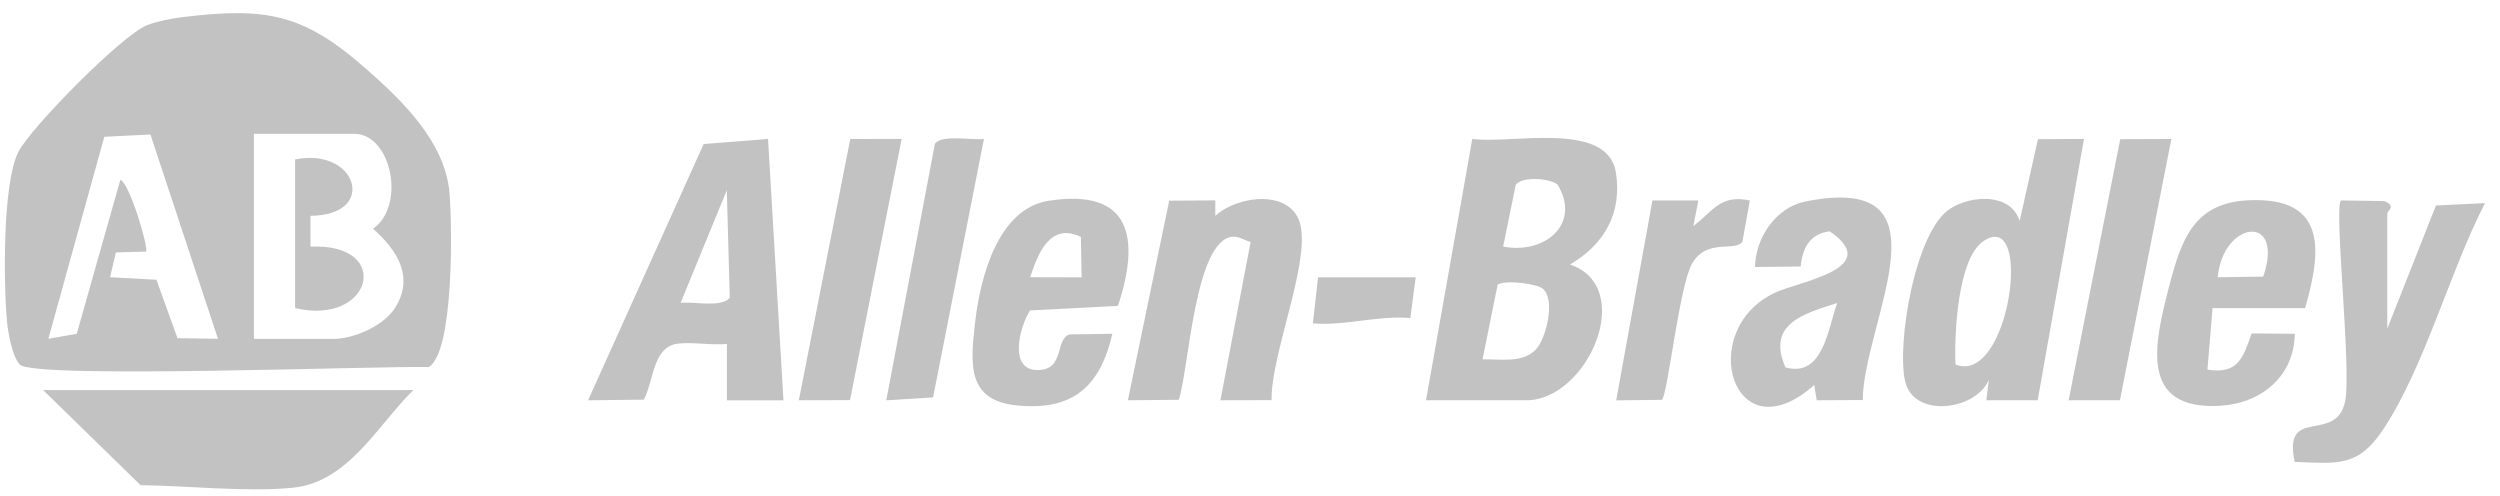 <?xml version="1.0" encoding="utf-8"?>
<svg xmlns="http://www.w3.org/2000/svg" fill="none" height="100%" overflow="visible" preserveAspectRatio="none" style="display: block;" viewBox="0 0 126 25" width="100%">
<g id="Logo 01">
<g clip-path="url(#clip0_0_388)" id="Capa_1">
<path d="M21.609 18.501C22.897 17.724 22.791 11.239 22.653 9.705C22.428 7.175 20.319 5.114 18.5 3.512C15.326 0.709 13.476 0.329 9.113 0.874C8.603 0.939 7.906 1.081 7.429 1.262C6.17 1.735 1.506 6.473 0.913 7.679C0.131 9.273 0.175 14.272 0.351 16.184C0.403 16.757 0.62 17.987 1.001 18.377C1.721 19.111 19.194 18.429 21.609 18.501ZM12.797 6.744H17.85C19.746 6.744 20.459 10.389 18.801 11.526C20.005 12.598 20.899 13.949 19.91 15.517C19.34 16.422 17.829 17.08 16.813 17.08H12.797V6.744ZM6.064 9.069L3.867 16.825L2.437 17.075L5.258 6.894L7.582 6.778L10.986 17.075L8.945 17.044L7.883 14.099L5.548 13.972L5.841 12.722L7.362 12.678C7.502 12.544 6.564 9.286 6.069 9.064L6.064 9.069Z" fill="black" fill-opacity="0.24" id="Vector"/>
<path d="M79.127 13.332C80.86 12.316 81.764 10.743 81.441 8.694C81.023 6.052 76.139 7.276 74.204 7.002L71.87 20.175H76.922C80.008 20.175 82.51 14.479 79.124 13.329L79.127 13.332ZM76.393 9.317C76.702 8.883 78.085 8.973 78.502 9.302C79.725 11.337 77.787 12.836 75.759 12.425L76.393 9.317ZM74.72 18.108L75.481 14.35C75.847 14.091 77.458 14.293 77.764 14.556C78.401 15.107 77.935 17.018 77.432 17.587C76.782 18.32 75.608 18.093 74.72 18.111V18.108Z" fill="black" fill-opacity="0.24" id="Vector_2"/>
<path d="M20.829 19.661H2.175L7.085 24.453C9.497 24.479 12.386 24.812 14.754 24.582C17.536 24.311 19.021 21.451 20.829 19.661Z" fill="black" fill-opacity="0.24" id="Vector_3"/>
<path d="M34.159 17.32C34.921 17.227 35.846 17.413 36.636 17.333V20.178H39.486L38.709 7.002L35.465 7.258L29.638 20.175L32.452 20.142C32.957 19.17 32.9 17.476 34.157 17.32H34.159ZM36.631 9.586L36.781 15.019C36.281 15.522 34.994 15.179 34.302 15.267L36.631 9.586Z" fill="black" fill-opacity="0.24" id="Vector_4"/>
<path d="M100.24 19.142L100.11 20.175H102.699L105.033 7.002L102.712 7.015L101.792 11.136C101.323 9.705 99.372 9.841 98.307 10.503C96.538 11.603 95.579 17.305 96.019 19.219C96.45 21.09 99.569 20.697 100.24 19.142ZM99.968 12.151C102.512 10.443 101.269 19.46 98.558 18.369C98.491 16.884 98.659 13.027 99.968 12.151Z" fill="black" fill-opacity="0.24" id="Vector_5"/>
<path d="M120.319 16.561V10.748C120.319 10.65 120.801 10.374 120.159 10.133L117.985 10.102C117.617 10.469 118.534 18.698 118.19 20.253C117.718 22.389 115.037 20.431 115.653 23.28C117.814 23.358 118.848 23.554 120.109 21.65C122.213 18.478 123.467 13.675 125.245 10.237L122.773 10.356L120.319 16.564V16.561Z" fill="black" fill-opacity="0.24" id="Vector_6"/>
<path d="M89.392 14.784C85.456 16.713 87.366 23.022 91.436 19.403L91.563 20.173L93.882 20.162C93.913 16.228 98.577 8.614 90.975 10.159C89.501 10.459 88.475 11.986 88.454 13.458L90.757 13.43C90.84 12.5 91.213 11.787 92.216 11.658C94.97 13.551 90.628 14.177 89.392 14.781V14.784ZM89.988 18.517C89.014 16.318 90.933 15.799 92.597 15.272C92.12 16.566 91.892 19.044 89.988 18.517Z" fill="black" fill-opacity="0.24" id="Vector_7"/>
<path d="M59.408 20.149C59.928 18.628 60.203 12.058 62.146 11.926C62.408 11.908 62.765 12.115 63.03 12.203L61.509 20.175L64.087 20.165C64.058 17.863 65.975 13.414 65.553 11.386C65.165 9.524 62.416 9.81 61.252 10.88V10.1L58.928 10.113L56.845 20.175L59.41 20.149H59.408Z" fill="black" fill-opacity="0.24" id="Vector_8"/>
<path d="M111.909 20.449C113.985 20.325 115.632 18.945 115.658 16.822L113.485 16.804C113.049 18.023 112.811 18.876 111.254 18.63L111.513 15.53H116.177C116.881 13.068 117.399 10.229 113.982 10.092C110.725 9.96 110.005 11.774 109.308 14.494C108.593 17.277 107.764 20.697 111.912 20.452L111.909 20.449ZM114.065 13.941L111.772 13.975C112.039 11.107 115.169 10.73 114.065 13.941Z" fill="black" fill-opacity="0.24" id="Vector_9"/>
<path d="M51.272 20.436C54.094 20.707 55.449 19.467 56.065 16.822L53.899 16.853C53.169 17.101 53.674 18.638 52.311 18.651C50.824 18.664 51.365 16.535 51.912 15.646L56.345 15.416C57.475 12.014 57.021 9.467 52.847 10.12C50.27 10.524 49.394 14.05 49.145 16.246C48.907 18.354 48.718 20.191 51.275 20.436H51.272ZM54.477 11.947L54.513 13.978L51.922 13.972C52.316 12.738 52.954 11.193 54.48 11.944L54.477 11.947Z" fill="black" fill-opacity="0.24" id="Vector_10"/>
<path d="M45.443 7.002L42.854 7.005L40.261 20.175L42.841 20.165L45.443 7.002Z" fill="black" fill-opacity="0.24" id="Vector_11"/>
<path d="M47.028 20.028L49.591 7.002C48.977 7.085 47.464 6.759 47.119 7.248L44.668 20.175L47.031 20.028H47.028Z" fill="black" fill-opacity="0.24" id="Vector_12"/>
<path d="M106.844 20.175L109.438 7.005L106.86 7.015L104.258 20.175H106.844Z" fill="black" fill-opacity="0.24" id="Vector_13"/>
<path d="M83.762 20.152C84.049 19.907 84.643 14.37 85.285 13.275C86.037 11.991 87.433 12.712 87.817 12.182L88.192 10.105C86.718 9.782 86.335 10.637 85.345 11.394L85.599 10.102H83.283L81.456 20.178L83.762 20.152Z" fill="black" fill-opacity="0.24" id="Vector_14"/>
<path d="M71.079 16.031L71.352 13.978H66.429L66.17 16.3C67.825 16.432 69.414 15.889 71.079 16.029V16.031Z" fill="black" fill-opacity="0.24" id="Vector_15"/>
<path d="M15.648 12.428V10.877C19.067 10.852 18.003 7.4 14.873 8.036V15.528C18.754 16.45 19.84 12.244 15.648 12.43V12.428Z" fill="black" fill-opacity="0.24" id="Vector_16"/>
</g>
</g>
<defs>
<clipPath id="clip0_0_388">
<rect fill="white" height="24" transform="translate(0.245 0.663)" width="125"/>
</clipPath>
</defs>
</svg>